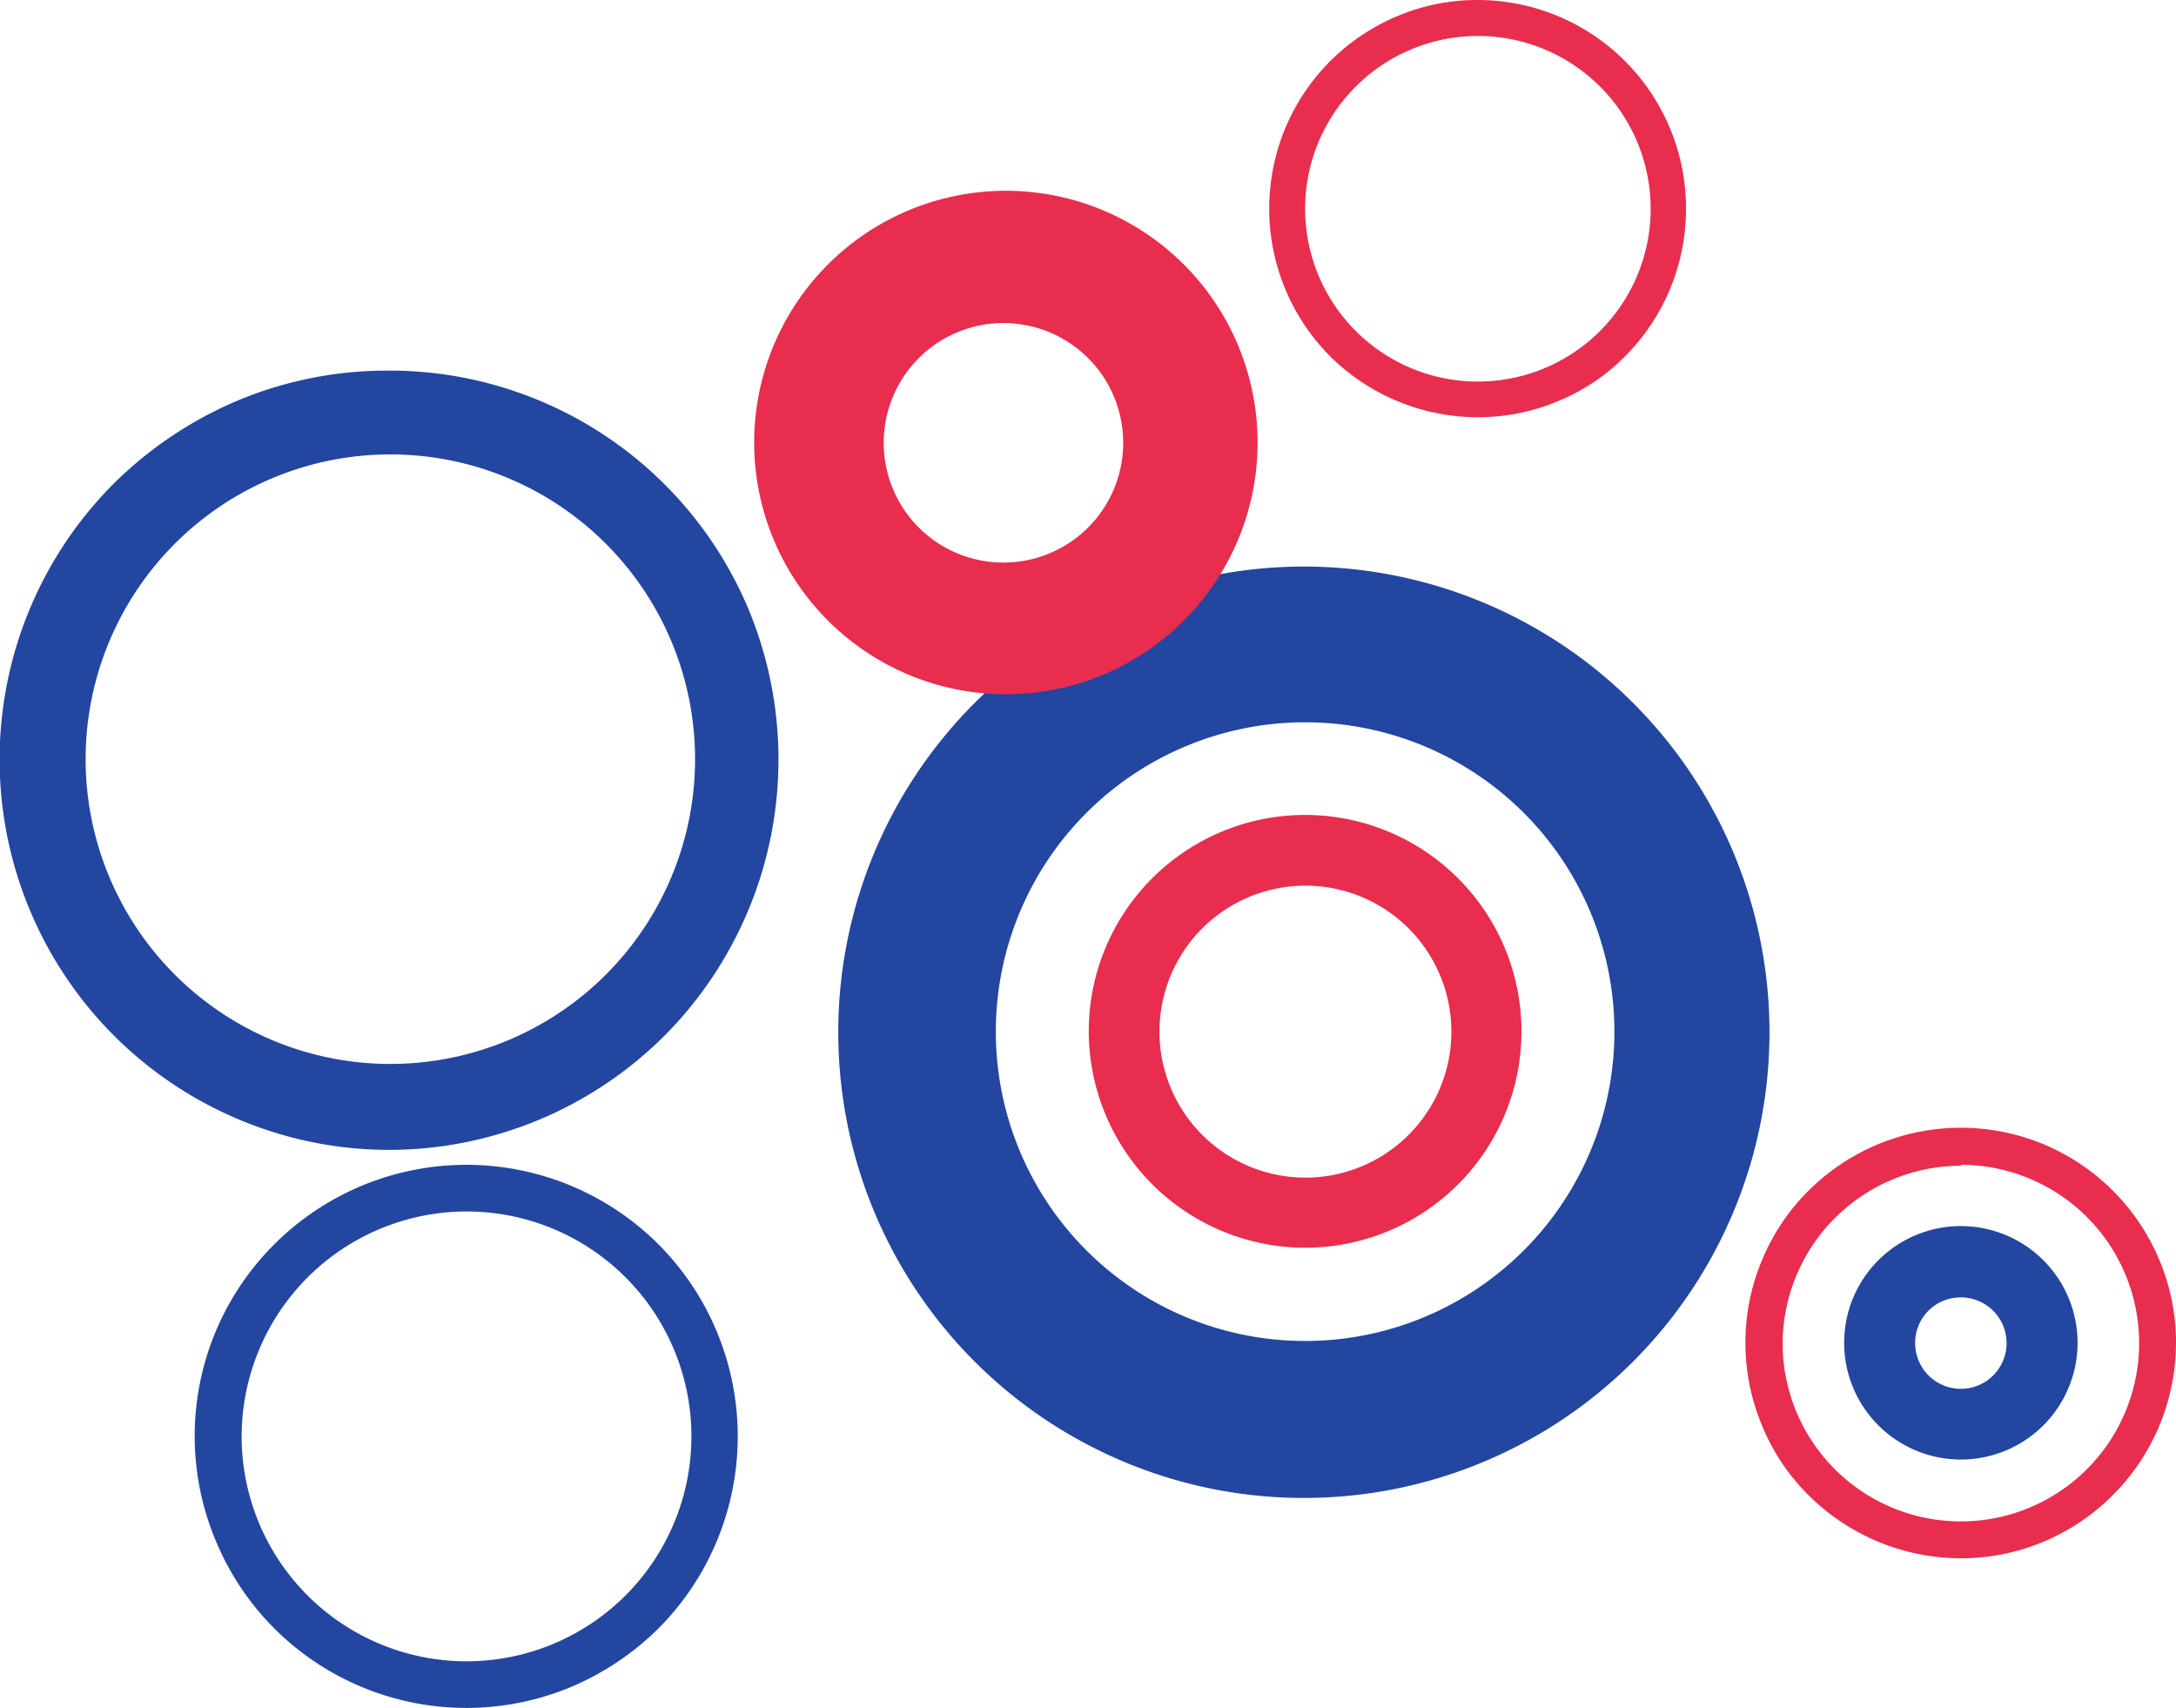 <?xml version="1.0" encoding="UTF-8"?> <svg xmlns="http://www.w3.org/2000/svg" id="Слой_1" data-name="Слой 1" viewBox="0 0 71.41 56.03"> <defs> <style>.cls-1{fill:#2346a0;}.cls-2{fill:#e82d4e;}</style> </defs> <title>fon-left</title> <path class="cls-1" d="M42.83,48.9a15.28,15.28,0,1,0-6-1.21A15.23,15.23,0,0,0,42.83,48.9Zm0-25.45A10.15,10.15,0,1,1,32.68,33.59,10.15,10.15,0,0,1,42.83,23.45Z" transform="translate(0 0.25)"></path> <path class="cls-2" d="M42.83,40.69a7.1,7.1,0,1,0-7.1-7.1A7.11,7.11,0,0,0,42.83,40.69Zm0-11.88a4.79,4.79,0,1,1-4.78,4.78A4.79,4.79,0,0,1,42.83,28.81Z" transform="translate(0 0.25)"></path> <path class="cls-1" d="M12.81,37.48a12.81,12.81,0,0,0,9-3.75,12.85,12.85,0,0,0,2.75-14,12.77,12.77,0,0,0-11.8-7.82,12.71,12.71,0,0,0-5,1,12.89,12.89,0,0,0-4.07,2.75A12.81,12.81,0,0,0,1,29.66a12.8,12.8,0,0,0,6.81,6.81A12.72,12.72,0,0,0,12.81,37.48Zm0-22.82a10,10,0,1,1-10,10A10,10,0,0,1,12.81,14.66Z" transform="translate(0 0.25)"></path> <path class="cls-2" d="M64.35,50.88a7,7,0,0,0,2.75-.56,7.09,7.09,0,0,0,4.31-6.51,7,7,0,0,0-.56-2.75,7.07,7.07,0,0,0-3.75-3.75,7.08,7.08,0,0,0-7.75,1.51,6.92,6.92,0,0,0-1.51,2.24,7,7,0,0,0-.56,2.75,7,7,0,0,0,.56,2.75,6.86,6.86,0,0,0,1.51,2.25,7.11,7.11,0,0,0,5,2.07Zm0-12.91a5.85,5.85,0,1,1-5.85,5.84A5.86,5.86,0,0,1,64.35,38Z" transform="translate(0 0.25)"></path> <path class="cls-1" d="M64.35,47.64a3.83,3.83,0,1,0-3.83-3.83A3.83,3.83,0,0,0,64.35,47.64Zm0-5.32a1.5,1.5,0,1,1-1.5,1.49A1.49,1.49,0,0,1,64.35,42.32Z" transform="translate(0 0.25)"></path> <path class="cls-2" d="M48.49,13.44a6.78,6.78,0,0,0,2.67-.54,6.64,6.64,0,0,0,2.17-1.46,6.84,6.84,0,0,0,2-4.84A6.84,6.84,0,0,0,48.49-.25a6.73,6.73,0,0,0-2.66.54,6.85,6.85,0,0,0-3.64,3.64,6.87,6.87,0,0,0,1.46,7.51,6.89,6.89,0,0,0,4.84,2Zm0-12.51A5.67,5.67,0,1,1,42.83,6.6,5.67,5.67,0,0,1,48.49.93Z" transform="translate(0 0.25)"></path> <path class="cls-1" d="M15.3,55.79a8.93,8.93,0,0,0,3.47-.7,9.11,9.11,0,0,0,2.84-1.91,8.92,8.92,0,0,0,2.6-6.3,8.92,8.92,0,0,0-2.6-6.3,8.94,8.94,0,0,0-2.84-1.91A8.92,8.92,0,0,0,9,40.58a8.88,8.88,0,0,0-1.9,9.77A8.87,8.87,0,0,0,9,53.18a8.92,8.92,0,0,0,6.3,2.61Zm0-16.29a7.38,7.38,0,1,1-7.37,7.38A7.39,7.39,0,0,1,15.3,39.5Z" transform="translate(0 0.25)"></path> <path class="cls-2" d="M33,22.53a8.26,8.26,0,1,0-8.25-8.25A8.26,8.26,0,0,0,33,22.53Zm0-12.18A3.93,3.93,0,1,1,29,14.28,3.93,3.93,0,0,1,33,10.35Z" transform="translate(0 0.25)"></path> </svg> 